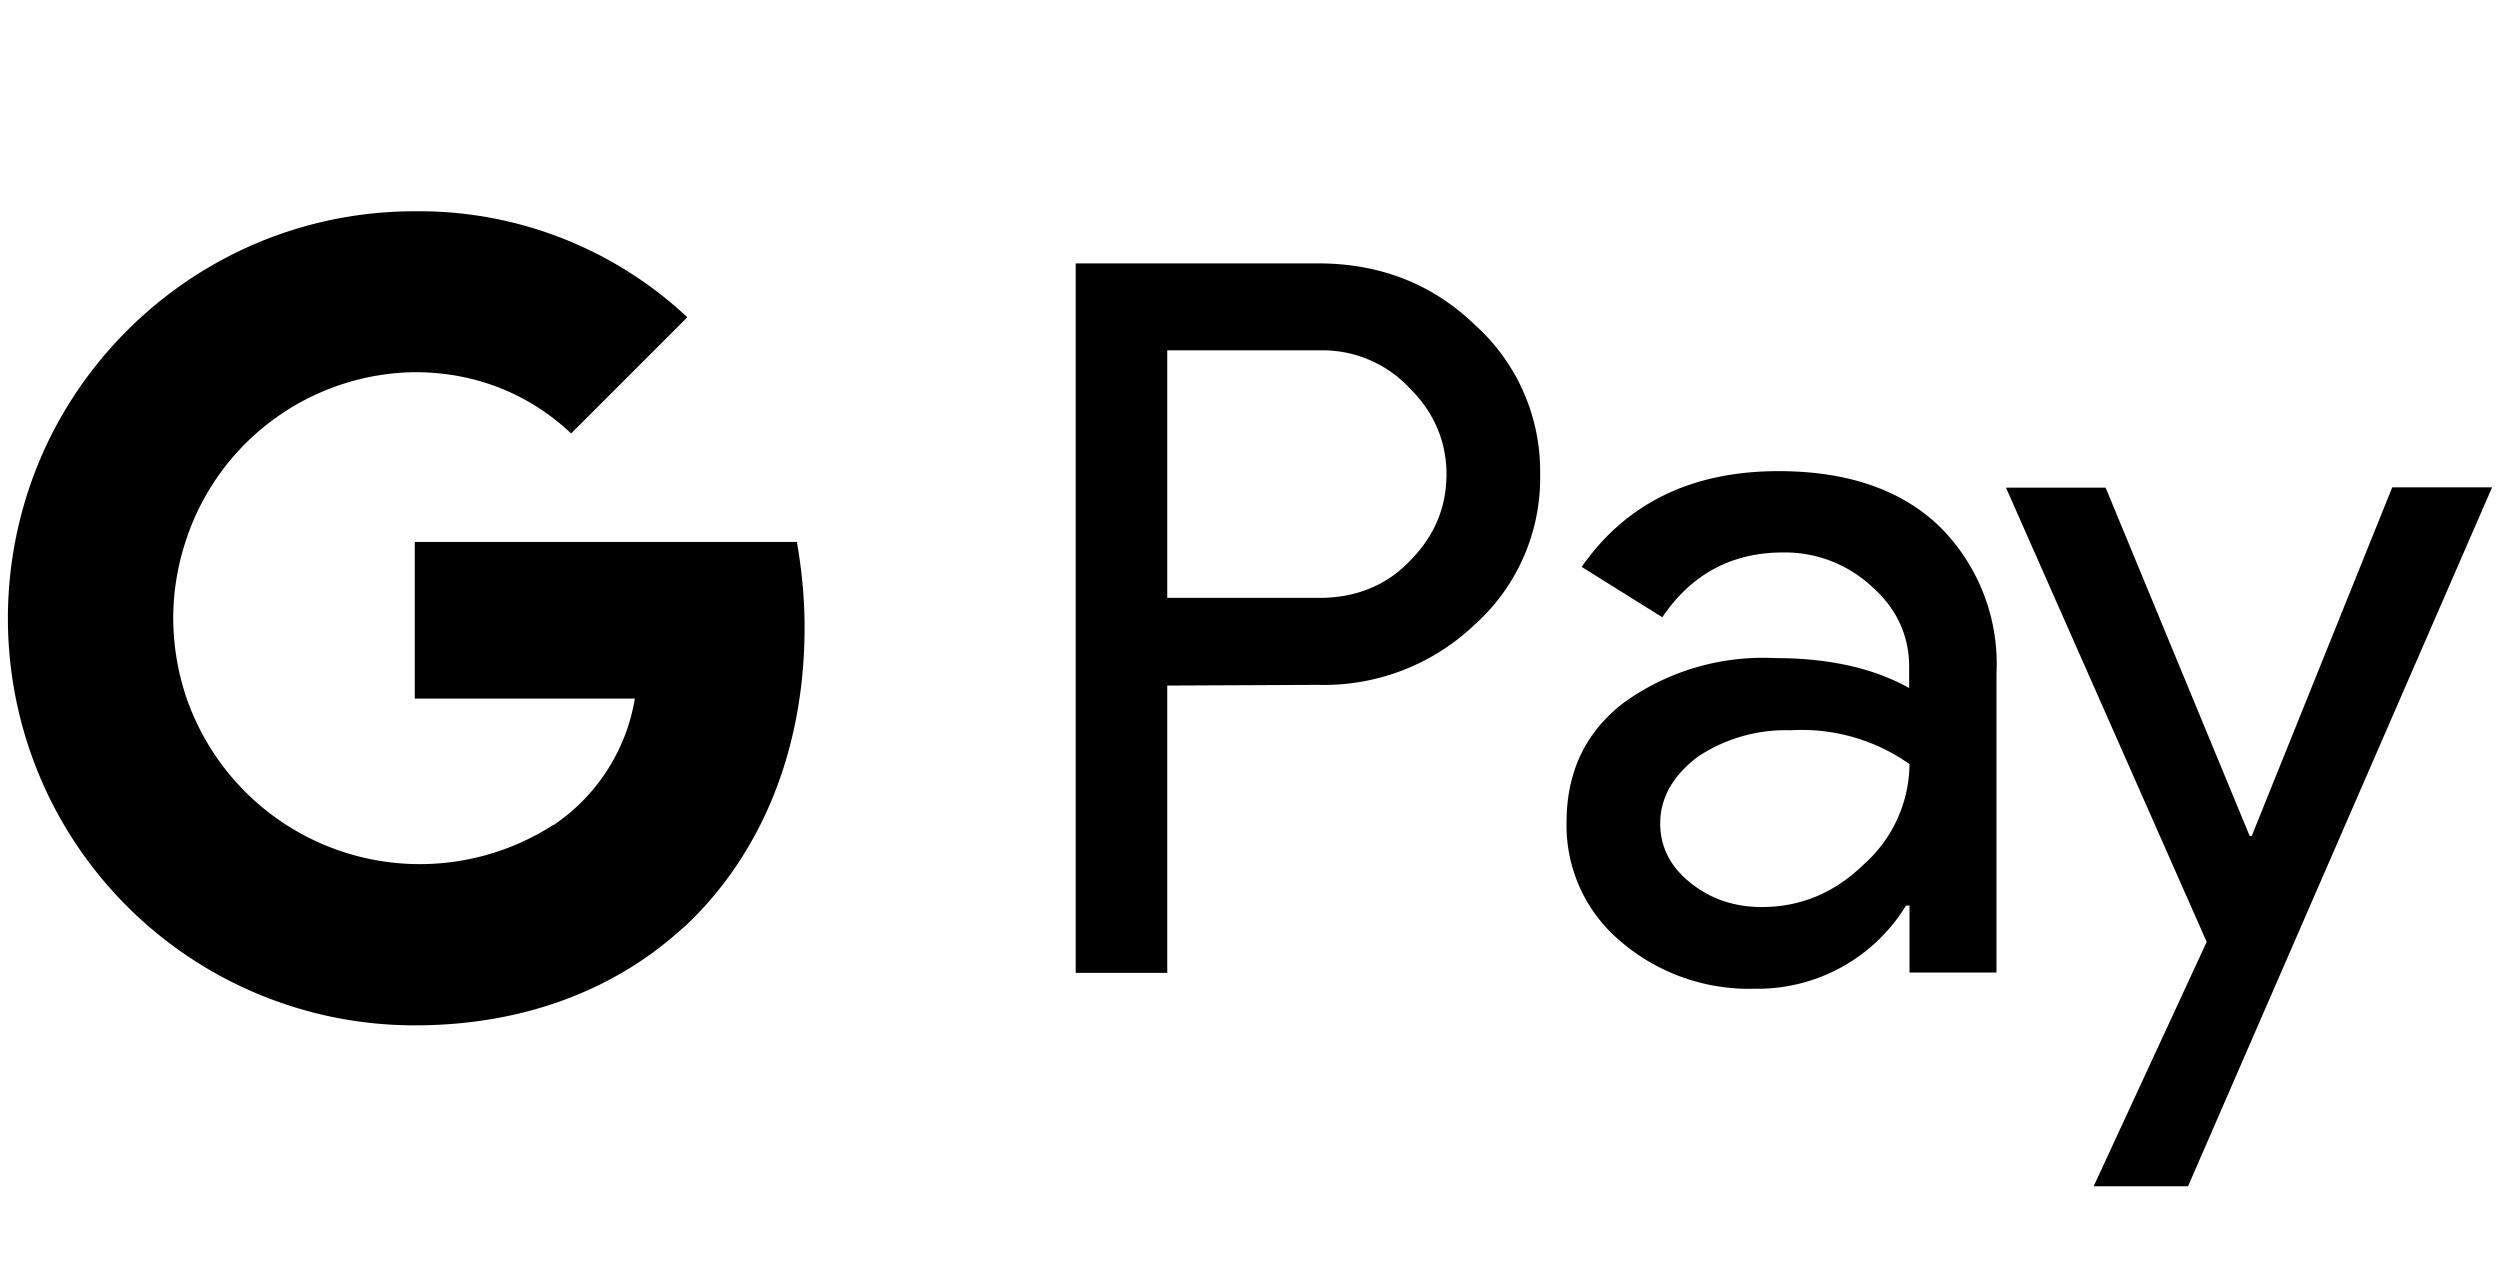 <svg xmlns="http://www.w3.org/2000/svg" width="71" height="36" fill="none"><path fill="#000" d="M22.85 17.82c0-.84-.08-1.65-.22-2.43H11.78v4.45h6.25a5.4 5.4 0 0 1-2.32 3.6v2.89h3.72c2.17-2.03 3.42-5 3.42-8.51Z"/><path fill="#000" d="M15.71 23.43a7.01 7.01 0 0 1-10.43-3.66H1.45v2.98a11.55 11.55 0 0 0 10.33 6.37c3.12 0 5.74-1.03 7.65-2.8l-3.72-2.89Z"/><path fill="#000" d="M4.92 17.56c0-.77.13-1.52.36-2.21v-2.98H1.45a11.6 11.6 0 0 0 0 10.38l3.83-2.98a7.1 7.1 0 0 1-.36-2.21Z"/><path fill="#000" d="M11.78 10.57c1.7 0 3.23.6 4.44 1.74l3.3-3.3A11.14 11.14 0 0 0 11.78 6C7.27 6 3.36 8.59 1.45 12.37l3.83 2.98a6.93 6.93 0 0 1 6.5-4.78Zm21.37 8.9v8.16h-2.6V7.48h6.88c1.74 0 3.23.57 4.44 1.73a5.59 5.59 0 0 1 1.87 4.25 5.6 5.6 0 0 1-1.87 4.29 6.2 6.2 0 0 1-4.44 1.7l-4.28.02Zm0-9.52v7.03h4.32c1.03 0 1.9-.35 2.56-1.04.7-.7 1.05-1.52 1.05-2.47 0-.93-.35-1.76-1.05-2.45a3.38 3.38 0 0 0-2.56-1.07h-4.32Zm17.35 3.43c1.92 0 3.44.5 4.54 1.53a5.49 5.49 0 0 1 1.66 4.21v8.5h-2.47v-1.9h-.1a4.94 4.94 0 0 1-4.29 2.36 5.6 5.6 0 0 1-3.82-1.35 4.29 4.29 0 0 1-1.53-3.37c0-1.43.53-2.56 1.62-3.4a6.77 6.77 0 0 1 4.31-1.27c1.53 0 2.8.29 3.8.85v-.6c0-.9-.36-1.67-1.08-2.3a3.62 3.62 0 0 0-2.5-.95c-1.45 0-2.6.61-3.43 1.84l-2.29-1.43c1.26-1.81 3.13-2.72 5.59-2.72Zm-3.35 10c0 .69.3 1.25.87 1.7.56.45 1.24.68 2.01.68 1.1 0 2.07-.4 2.9-1.21a3.85 3.85 0 0 0 1.3-2.85 5.31 5.31 0 0 0-3.38-.96 4.5 4.5 0 0 0-2.63.75c-.7.53-1.07 1.16-1.07 1.9Zm23.63-9.55-8.64 19.86h-2.68l3.21-6.94-5.7-12.9h2.83l4.09 9.89h.06l3.99-9.9h2.84v-.01Z"/></svg>